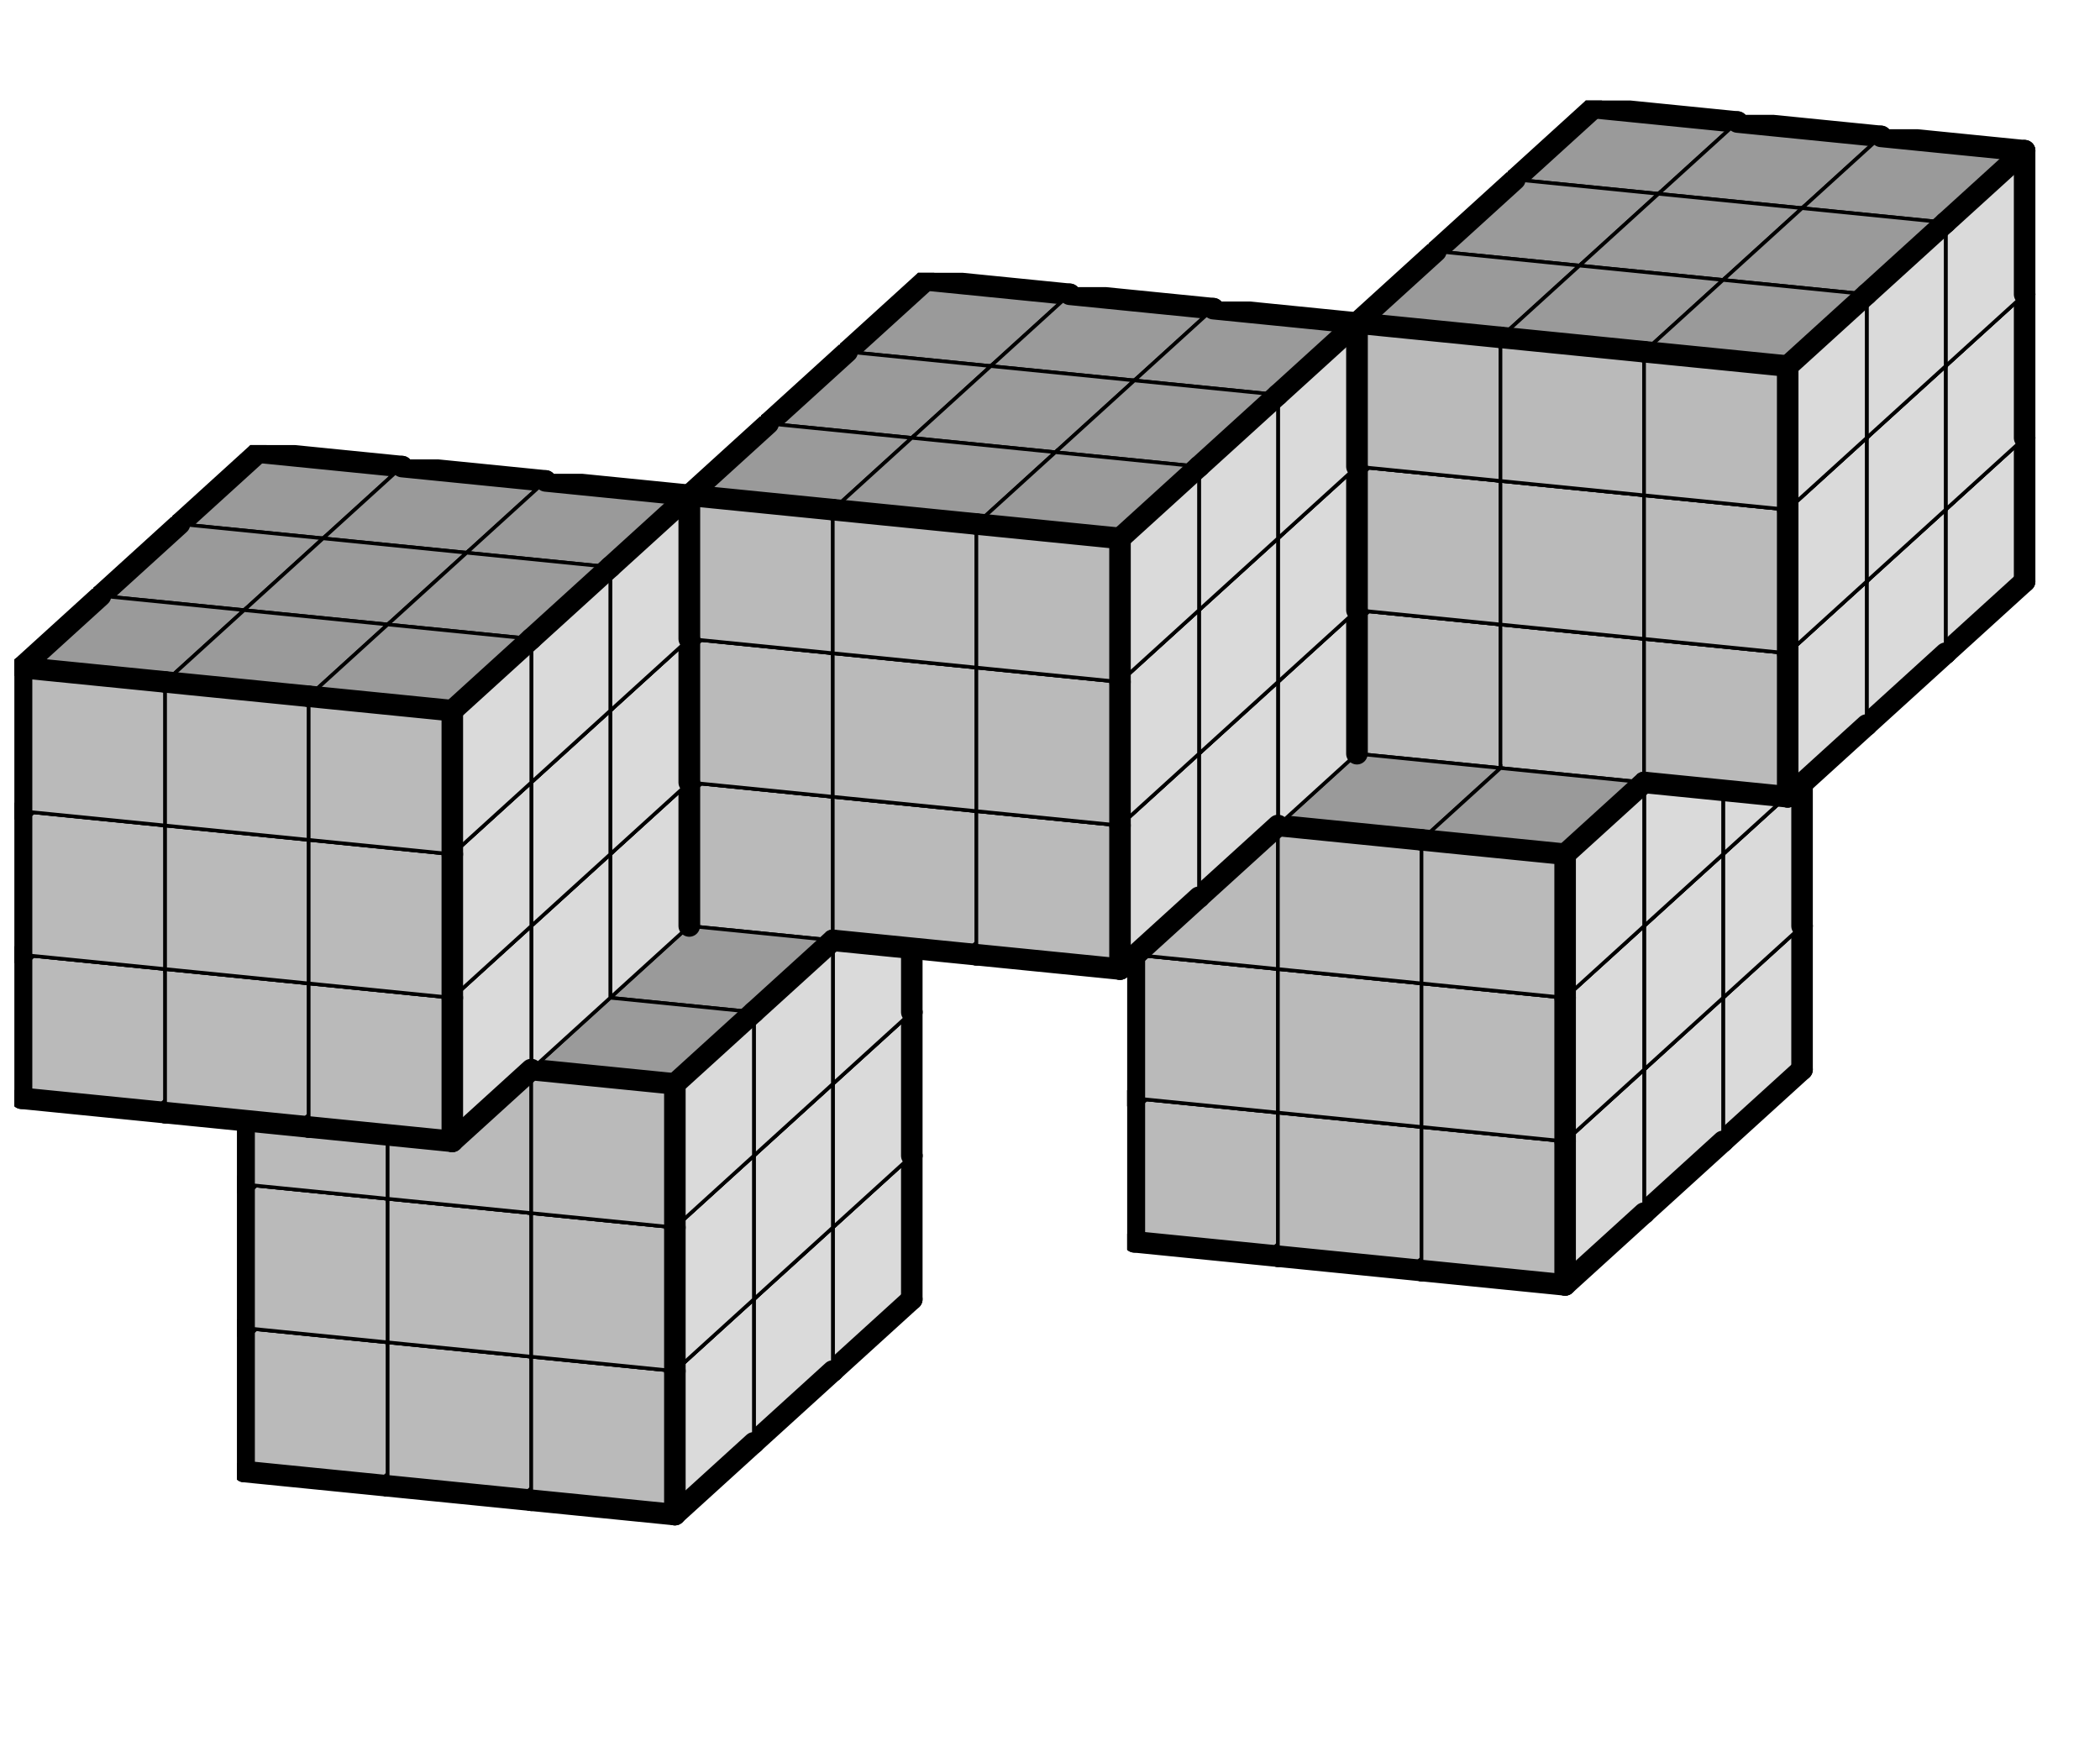 <svg version="1.1"
 xmlns="http://www.w3.org/2000/svg"
 xmlns:xlink="http://www.w3.org/1999/xlink" 
 width="117px" height="97px"
>

<!-- args used: -string 9 6 9 -1 -1 -1 -1 -1 -1 -1 -1 -1 -1 -1 -1 -1 -1 -1 -1 -1 -1 -1 -1 -1 -1 -1 -1 -1 -1 -1 -1 -1 -1 -1 -1 -1 0 0 0 -1 -1 -1 -1 -1 -1 0 0 0 -1 -1 -1 -1 -1 -1 0 0 0 -1 -1 -1 -1 -1 0 0 0 -1 -1 -1 -1 -1 -1 0 0 0 -1 -1 -1 -1 -1 -1 0 0 0 -1 -1 -1 -1 -1 -1 -1 0 0 0 -1 -1 -1 -1 -1 -1 0 0 0 -1 -1 -1 -1 -1 -1 0 0 0 -1 -1 -1 -1 -1 0 0 0 -1 -1 -1 -1 -1 -1 0 0 0 -1 -1 -1 -1 -1 -1 0 0 0 -1 -1 -1 -1 -1 -1 -1 0 0 0 -1 -1 -1 -1 -1 -1 0 0 0 -1 -1 -1 -1 -1 -1 0 0 0 -1 -1 -1 -1 -1 0 0 0 -1 -1 -1 -1 -1 -1 0 0 0 -1 -1 -1 -1 -1 -1 0 0 0 -1 -1 -1 -1 0 0 0 -1 -1 -1 -1 -1 -1 0 0 0 -1 -1 -1 -1 -1 -1 0 0 0 -1 -1 -1 -1 -1 -1 -1 -1 -1 -1 -1 -1 -1 -1 -1 -1 -1 -1 -1 -1 -1 -1 -1 -1 -1 -1 -1 -1 -1 -1 -1 -1 -1 0 0 0 -1 -1 -1 -1 -1 -1 0 0 0 -1 -1 -1 -1 -1 -1 0 0 0 -1 -1 -1 -1 0 0 0 -1 -1 -1 -1 -1 -1 0 0 0 -1 -1 -1 -1 -1 -1 0 0 0 -1 -1 -1 -1 -1 -1 -1 -1 0 0 0 -1 -1 -1 -1 -1 -1 0 0 0 -1 -1 -1 -1 -1 -1 0 0 0 -1 -1 -1 -1 0 0 0 -1 -1 -1 -1 -1 -1 0 0 0 -1 -1 -1 -1 -1 -1 0 0 0 -1 -1 -1 -1 -1 0 0 0 -1 -1 -1 -1 -1 -1 0 0 0 -1 -1 -1 -1 -1 -1 0 0 0 -1 -1 -1 -1 -1 -1 -1 0 0 0 -1 -1 -1 -1 -1 -1 0 0 0 -1 -1 -1 -1 -1 -1 0 0 0 -1 -1 -1 -1 -1 0 0 0 -1 -1 -1 -1 -1 -1 0 0 0 -1 -1 -1 -1 -1 -1 0 0 0 -1 -1 -1 -1 -1 -1 -1 -1 -1 -1 -1 -1 -1 -1 -1 -1 -1 -1 -1 -1 -1 -1 -1 -1 -1 -1 -1 -1 -1 -1 -1 -1 -1 0 0 0 -1 -1 -1 -1 -1 -1 0 0 0 -1 -1 -1 -1 -1 -1 0 0 0 -1 -1 -1 -1 -1 -1 -gray -scale 0.4  -->
<!--

Box for not set puzzle

-->
<symbol id="7dcd60d7-be8c-4960-bda1-9f132ec44f2bbox_-2">
<path d="M21 13 L32 3 L32 23 L21 33 Z" stroke="gray" stroke-width=".5"  fill-opacity="0" />
<path d="M21 13 L1 11 L1 31 L21 33 Z" stroke="gray" stroke-width=".5"  fill-opacity="0" />
<path d="M21 13 L1 11 L12 1 L32 3 Z" stroke="gray" stroke-width=".5"  fill-opacity="0" />
</symbol>
<!--

thicker border lines for Box

-->
<symbol id="7dcd60d7-be8c-4960-bda1-9f132ec44f2bline_1">	<line x1="21" y1="13" x2="32" y2="3" style="stroke-linecap:round;stroke:black;stroke-width:3" />	</symbol>
<symbol id="7dcd60d7-be8c-4960-bda1-9f132ec44f2bline_2">	<line x1="32" y1="3" x2="32" y2="23" style="stroke-linecap:round;stroke:black;stroke-width:3" />	</symbol>
<symbol id="7dcd60d7-be8c-4960-bda1-9f132ec44f2bline_3">	<line x1="32" y1="23" x2="21" y2="33" style="stroke-linecap:round;stroke:black;stroke-width:3" />	</symbol>
<symbol id="7dcd60d7-be8c-4960-bda1-9f132ec44f2bline_4">	<line x1="21" y1="33" x2="21" y2="13" style="stroke-linecap:round;stroke:black;stroke-width:3" />	</symbol>
<symbol id="7dcd60d7-be8c-4960-bda1-9f132ec44f2bline_5">	<line x1="21" y1="13" x2="1" y2="11" style="stroke-linecap:round;stroke:black;stroke-width:3" />	</symbol>
<symbol id="7dcd60d7-be8c-4960-bda1-9f132ec44f2bline_6">	<line x1="1" y1="11" x2="1" y2="31" style="stroke-linecap:round;stroke:black;stroke-width:3" />	</symbol>
<symbol id="7dcd60d7-be8c-4960-bda1-9f132ec44f2bline_7">	<line x1="1" y1="31" x2="21" y2="33" style="stroke-linecap:round;stroke:black;stroke-width:3" />	</symbol>
<symbol id="7dcd60d7-be8c-4960-bda1-9f132ec44f2bline_8">	<line x1="1" y1="11" x2="12" y2="1" style="stroke-linecap:round;stroke:black;stroke-width:3" />	</symbol>
<symbol id="7dcd60d7-be8c-4960-bda1-9f132ec44f2bline_9">	<line x1="12" y1="1" x2="32" y2="3" style="stroke-linecap:round;stroke:black;stroke-width:3" />	</symbol>
<!--

Box_1 definition

-->
<symbol id="7dcd60d7-be8c-4960-bda1-9f132ec44f2bbox_0">
<path d="M21 13 L32 3 L32 23 L21 33 Z" style="fill:#DADADA;stroke-width:.5;stroke:black" />
<path d="M21 13 L1 11 L1 31 L21 33 Z" style="fill:#BABABA;stroke-width:.5;stroke:black" />
<path d="M21 13 L1 11 L12 1 L32 3 Z" style="fill:#9A9A9A;stroke-width:.5;stroke:black" />
</symbol>


<g transform="scale(0.4) translate(2,2) " >

<use x="88" y="100" xlink:href="#origin" />
<!--

now we use the box and set it to xy position
we start to paint with boxes with y==0 first!
we define animation for a puzzle, based on puzzleNbr!

-->
<use x="208" y="52" xlink:href="#7dcd60d7-be8c-4960-bda1-9f132ec44f2bbox_0" />
<use x="208" y="52" xlink:href="#7dcd60d7-be8c-4960-bda1-9f132ec44f2bline_2" />
<use x="208" y="52" xlink:href="#7dcd60d7-be8c-4960-bda1-9f132ec44f2bline_3" />
<use x="208" y="52" xlink:href="#7dcd60d7-be8c-4960-bda1-9f132ec44f2bline_6" />
<use x="208" y="52" xlink:href="#7dcd60d7-be8c-4960-bda1-9f132ec44f2bline_7" />
<use x="208" y="52" xlink:href="#7dcd60d7-be8c-4960-bda1-9f132ec44f2bline_8" />
<use x="208" y="52" xlink:href="#7dcd60d7-be8c-4960-bda1-9f132ec44f2bline_9" />
<use x="228" y="54" xlink:href="#7dcd60d7-be8c-4960-bda1-9f132ec44f2bbox_0" />
<use x="228" y="54" xlink:href="#7dcd60d7-be8c-4960-bda1-9f132ec44f2bline_2" />
<use x="228" y="54" xlink:href="#7dcd60d7-be8c-4960-bda1-9f132ec44f2bline_3" />
<use x="228" y="54" xlink:href="#7dcd60d7-be8c-4960-bda1-9f132ec44f2bline_7" />
<use x="228" y="54" xlink:href="#7dcd60d7-be8c-4960-bda1-9f132ec44f2bline_9" />
<use x="248" y="56" xlink:href="#7dcd60d7-be8c-4960-bda1-9f132ec44f2bbox_0" />
<use x="248" y="56" xlink:href="#7dcd60d7-be8c-4960-bda1-9f132ec44f2bline_2" />
<use x="248" y="56" xlink:href="#7dcd60d7-be8c-4960-bda1-9f132ec44f2bline_3" />
<use x="248" y="56" xlink:href="#7dcd60d7-be8c-4960-bda1-9f132ec44f2bline_7" />
<use x="248" y="56" xlink:href="#7dcd60d7-be8c-4960-bda1-9f132ec44f2bline_9" />
<use x="208" y="32" xlink:href="#7dcd60d7-be8c-4960-bda1-9f132ec44f2bbox_0" />
<use x="208" y="32" xlink:href="#7dcd60d7-be8c-4960-bda1-9f132ec44f2bline_2" />
<use x="208" y="32" xlink:href="#7dcd60d7-be8c-4960-bda1-9f132ec44f2bline_6" />
<use x="208" y="32" xlink:href="#7dcd60d7-be8c-4960-bda1-9f132ec44f2bline_8" />
<use x="208" y="32" xlink:href="#7dcd60d7-be8c-4960-bda1-9f132ec44f2bline_9" />
<use x="228" y="34" xlink:href="#7dcd60d7-be8c-4960-bda1-9f132ec44f2bbox_0" />
<use x="228" y="34" xlink:href="#7dcd60d7-be8c-4960-bda1-9f132ec44f2bline_2" />
<use x="228" y="34" xlink:href="#7dcd60d7-be8c-4960-bda1-9f132ec44f2bline_9" />
<use x="248" y="36" xlink:href="#7dcd60d7-be8c-4960-bda1-9f132ec44f2bbox_0" />
<use x="248" y="36" xlink:href="#7dcd60d7-be8c-4960-bda1-9f132ec44f2bline_2" />
<use x="248" y="36" xlink:href="#7dcd60d7-be8c-4960-bda1-9f132ec44f2bline_9" />
<use x="208" y="12" xlink:href="#7dcd60d7-be8c-4960-bda1-9f132ec44f2bbox_0" />
<use x="208" y="12" xlink:href="#7dcd60d7-be8c-4960-bda1-9f132ec44f2bline_2" />
<use x="208" y="12" xlink:href="#7dcd60d7-be8c-4960-bda1-9f132ec44f2bline_6" />
<use x="208" y="12" xlink:href="#7dcd60d7-be8c-4960-bda1-9f132ec44f2bline_8" />
<use x="208" y="12" xlink:href="#7dcd60d7-be8c-4960-bda1-9f132ec44f2bline_9" />
<use x="228" y="14" xlink:href="#7dcd60d7-be8c-4960-bda1-9f132ec44f2bbox_0" />
<use x="228" y="14" xlink:href="#7dcd60d7-be8c-4960-bda1-9f132ec44f2bline_2" />
<use x="228" y="14" xlink:href="#7dcd60d7-be8c-4960-bda1-9f132ec44f2bline_9" />
<use x="248" y="16" xlink:href="#7dcd60d7-be8c-4960-bda1-9f132ec44f2bbox_0" />
<use x="248" y="16" xlink:href="#7dcd60d7-be8c-4960-bda1-9f132ec44f2bline_1" />
<use x="248" y="16" xlink:href="#7dcd60d7-be8c-4960-bda1-9f132ec44f2bline_2" />
<use x="248" y="16" xlink:href="#7dcd60d7-be8c-4960-bda1-9f132ec44f2bline_9" />
<use x="177" y="120" xlink:href="#7dcd60d7-be8c-4960-bda1-9f132ec44f2bbox_0" />
<use x="177" y="120" xlink:href="#7dcd60d7-be8c-4960-bda1-9f132ec44f2bline_2" />
<use x="177" y="120" xlink:href="#7dcd60d7-be8c-4960-bda1-9f132ec44f2bline_3" />
<use x="177" y="120" xlink:href="#7dcd60d7-be8c-4960-bda1-9f132ec44f2bline_6" />
<use x="177" y="120" xlink:href="#7dcd60d7-be8c-4960-bda1-9f132ec44f2bline_7" />
<use x="177" y="120" xlink:href="#7dcd60d7-be8c-4960-bda1-9f132ec44f2bline_8" />
<use x="177" y="120" xlink:href="#7dcd60d7-be8c-4960-bda1-9f132ec44f2bline_9" />
<use x="197" y="122" xlink:href="#7dcd60d7-be8c-4960-bda1-9f132ec44f2bbox_0" />
<use x="197" y="122" xlink:href="#7dcd60d7-be8c-4960-bda1-9f132ec44f2bline_2" />
<use x="197" y="122" xlink:href="#7dcd60d7-be8c-4960-bda1-9f132ec44f2bline_3" />
<use x="197" y="122" xlink:href="#7dcd60d7-be8c-4960-bda1-9f132ec44f2bline_7" />
<use x="197" y="122" xlink:href="#7dcd60d7-be8c-4960-bda1-9f132ec44f2bline_9" />
<use x="217" y="124" xlink:href="#7dcd60d7-be8c-4960-bda1-9f132ec44f2bbox_0" />
<use x="217" y="124" xlink:href="#7dcd60d7-be8c-4960-bda1-9f132ec44f2bline_2" />
<use x="217" y="124" xlink:href="#7dcd60d7-be8c-4960-bda1-9f132ec44f2bline_3" />
<use x="217" y="124" xlink:href="#7dcd60d7-be8c-4960-bda1-9f132ec44f2bline_7" />
<use x="217" y="124" xlink:href="#7dcd60d7-be8c-4960-bda1-9f132ec44f2bline_9" />
<use x="177" y="100" xlink:href="#7dcd60d7-be8c-4960-bda1-9f132ec44f2bbox_0" />
<use x="177" y="100" xlink:href="#7dcd60d7-be8c-4960-bda1-9f132ec44f2bline_2" />
<use x="177" y="100" xlink:href="#7dcd60d7-be8c-4960-bda1-9f132ec44f2bline_6" />
<use x="177" y="100" xlink:href="#7dcd60d7-be8c-4960-bda1-9f132ec44f2bline_8" />
<use x="177" y="100" xlink:href="#7dcd60d7-be8c-4960-bda1-9f132ec44f2bline_9" />
<use x="197" y="102" xlink:href="#7dcd60d7-be8c-4960-bda1-9f132ec44f2bbox_0" />
<use x="197" y="102" xlink:href="#7dcd60d7-be8c-4960-bda1-9f132ec44f2bline_2" />
<use x="197" y="102" xlink:href="#7dcd60d7-be8c-4960-bda1-9f132ec44f2bline_9" />
<use x="217" y="104" xlink:href="#7dcd60d7-be8c-4960-bda1-9f132ec44f2bbox_0" />
<use x="217" y="104" xlink:href="#7dcd60d7-be8c-4960-bda1-9f132ec44f2bline_2" />
<use x="217" y="104" xlink:href="#7dcd60d7-be8c-4960-bda1-9f132ec44f2bline_9" />
<use x="177" y="80" xlink:href="#7dcd60d7-be8c-4960-bda1-9f132ec44f2bbox_0" />
<use x="177" y="80" xlink:href="#7dcd60d7-be8c-4960-bda1-9f132ec44f2bline_2" />
<use x="177" y="80" xlink:href="#7dcd60d7-be8c-4960-bda1-9f132ec44f2bline_6" />
<use x="177" y="80" xlink:href="#7dcd60d7-be8c-4960-bda1-9f132ec44f2bline_8" />
<use x="177" y="80" xlink:href="#7dcd60d7-be8c-4960-bda1-9f132ec44f2bline_9" />
<use x="197" y="82" xlink:href="#7dcd60d7-be8c-4960-bda1-9f132ec44f2bbox_0" />
<use x="197" y="82" xlink:href="#7dcd60d7-be8c-4960-bda1-9f132ec44f2bline_2" />
<use x="197" y="82" xlink:href="#7dcd60d7-be8c-4960-bda1-9f132ec44f2bline_9" />
<use x="217" y="84" xlink:href="#7dcd60d7-be8c-4960-bda1-9f132ec44f2bbox_0" />
<use x="217" y="84" xlink:href="#7dcd60d7-be8c-4960-bda1-9f132ec44f2bline_2" />
<use x="217" y="84" xlink:href="#7dcd60d7-be8c-4960-bda1-9f132ec44f2bline_9" />
<use x="197" y="62" xlink:href="#7dcd60d7-be8c-4960-bda1-9f132ec44f2bbox_0" />
<use x="197" y="62" xlink:href="#7dcd60d7-be8c-4960-bda1-9f132ec44f2bline_6" />
<use x="197" y="62" xlink:href="#7dcd60d7-be8c-4960-bda1-9f132ec44f2bline_8" />
<use x="217" y="64" xlink:href="#7dcd60d7-be8c-4960-bda1-9f132ec44f2bbox_0" />
<use x="237" y="66" xlink:href="#7dcd60d7-be8c-4960-bda1-9f132ec44f2bbox_0" />
<use x="237" y="66" xlink:href="#7dcd60d7-be8c-4960-bda1-9f132ec44f2bline_3" />
<use x="237" y="66" xlink:href="#7dcd60d7-be8c-4960-bda1-9f132ec44f2bline_7" />
<use x="197" y="42" xlink:href="#7dcd60d7-be8c-4960-bda1-9f132ec44f2bbox_0" />
<use x="197" y="42" xlink:href="#7dcd60d7-be8c-4960-bda1-9f132ec44f2bline_6" />
<use x="197" y="42" xlink:href="#7dcd60d7-be8c-4960-bda1-9f132ec44f2bline_8" />
<use x="217" y="44" xlink:href="#7dcd60d7-be8c-4960-bda1-9f132ec44f2bbox_0" />
<use x="237" y="46" xlink:href="#7dcd60d7-be8c-4960-bda1-9f132ec44f2bbox_0" />
<use x="197" y="22" xlink:href="#7dcd60d7-be8c-4960-bda1-9f132ec44f2bbox_0" />
<use x="197" y="22" xlink:href="#7dcd60d7-be8c-4960-bda1-9f132ec44f2bline_6" />
<use x="197" y="22" xlink:href="#7dcd60d7-be8c-4960-bda1-9f132ec44f2bline_8" />
<use x="217" y="24" xlink:href="#7dcd60d7-be8c-4960-bda1-9f132ec44f2bbox_0" />
<use x="237" y="26" xlink:href="#7dcd60d7-be8c-4960-bda1-9f132ec44f2bbox_0" />
<use x="237" y="26" xlink:href="#7dcd60d7-be8c-4960-bda1-9f132ec44f2bline_1" />
<use x="166" y="130" xlink:href="#7dcd60d7-be8c-4960-bda1-9f132ec44f2bbox_0" />
<use x="166" y="130" xlink:href="#7dcd60d7-be8c-4960-bda1-9f132ec44f2bline_3" />
<use x="166" y="130" xlink:href="#7dcd60d7-be8c-4960-bda1-9f132ec44f2bline_6" />
<use x="166" y="130" xlink:href="#7dcd60d7-be8c-4960-bda1-9f132ec44f2bline_7" />
<use x="166" y="130" xlink:href="#7dcd60d7-be8c-4960-bda1-9f132ec44f2bline_8" />
<use x="186" y="132" xlink:href="#7dcd60d7-be8c-4960-bda1-9f132ec44f2bbox_0" />
<use x="186" y="132" xlink:href="#7dcd60d7-be8c-4960-bda1-9f132ec44f2bline_3" />
<use x="186" y="132" xlink:href="#7dcd60d7-be8c-4960-bda1-9f132ec44f2bline_7" />
<use x="206" y="134" xlink:href="#7dcd60d7-be8c-4960-bda1-9f132ec44f2bbox_0" />
<use x="206" y="134" xlink:href="#7dcd60d7-be8c-4960-bda1-9f132ec44f2bline_3" />
<use x="206" y="134" xlink:href="#7dcd60d7-be8c-4960-bda1-9f132ec44f2bline_7" />
<use x="166" y="110" xlink:href="#7dcd60d7-be8c-4960-bda1-9f132ec44f2bbox_0" />
<use x="166" y="110" xlink:href="#7dcd60d7-be8c-4960-bda1-9f132ec44f2bline_6" />
<use x="166" y="110" xlink:href="#7dcd60d7-be8c-4960-bda1-9f132ec44f2bline_8" />
<use x="186" y="112" xlink:href="#7dcd60d7-be8c-4960-bda1-9f132ec44f2bbox_0" />
<use x="206" y="114" xlink:href="#7dcd60d7-be8c-4960-bda1-9f132ec44f2bbox_0" />
<use x="166" y="90" xlink:href="#7dcd60d7-be8c-4960-bda1-9f132ec44f2bbox_0" />
<use x="166" y="90" xlink:href="#7dcd60d7-be8c-4960-bda1-9f132ec44f2bline_6" />
<use x="166" y="90" xlink:href="#7dcd60d7-be8c-4960-bda1-9f132ec44f2bline_8" />
<use x="186" y="92" xlink:href="#7dcd60d7-be8c-4960-bda1-9f132ec44f2bbox_0" />
<use x="206" y="94" xlink:href="#7dcd60d7-be8c-4960-bda1-9f132ec44f2bbox_0" />
<use x="186" y="72" xlink:href="#7dcd60d7-be8c-4960-bda1-9f132ec44f2bbox_0" />
<use x="186" y="72" xlink:href="#7dcd60d7-be8c-4960-bda1-9f132ec44f2bline_6" />
<use x="186" y="72" xlink:href="#7dcd60d7-be8c-4960-bda1-9f132ec44f2bline_8" />
<use x="206" y="74" xlink:href="#7dcd60d7-be8c-4960-bda1-9f132ec44f2bbox_0" />
<use x="226" y="76" xlink:href="#7dcd60d7-be8c-4960-bda1-9f132ec44f2bbox_0" />
<use x="226" y="76" xlink:href="#7dcd60d7-be8c-4960-bda1-9f132ec44f2bline_3" />
<use x="226" y="76" xlink:href="#7dcd60d7-be8c-4960-bda1-9f132ec44f2bline_4" />
<use x="226" y="76" xlink:href="#7dcd60d7-be8c-4960-bda1-9f132ec44f2bline_7" />
<use x="186" y="52" xlink:href="#7dcd60d7-be8c-4960-bda1-9f132ec44f2bbox_0" />
<use x="186" y="52" xlink:href="#7dcd60d7-be8c-4960-bda1-9f132ec44f2bline_6" />
<use x="186" y="52" xlink:href="#7dcd60d7-be8c-4960-bda1-9f132ec44f2bline_8" />
<use x="206" y="54" xlink:href="#7dcd60d7-be8c-4960-bda1-9f132ec44f2bbox_0" />
<use x="226" y="56" xlink:href="#7dcd60d7-be8c-4960-bda1-9f132ec44f2bbox_0" />
<use x="226" y="56" xlink:href="#7dcd60d7-be8c-4960-bda1-9f132ec44f2bline_4" />
<use x="186" y="32" xlink:href="#7dcd60d7-be8c-4960-bda1-9f132ec44f2bbox_0" />
<use x="186" y="32" xlink:href="#7dcd60d7-be8c-4960-bda1-9f132ec44f2bline_5" />
<use x="186" y="32" xlink:href="#7dcd60d7-be8c-4960-bda1-9f132ec44f2bline_6" />
<use x="186" y="32" xlink:href="#7dcd60d7-be8c-4960-bda1-9f132ec44f2bline_8" />
<use x="206" y="34" xlink:href="#7dcd60d7-be8c-4960-bda1-9f132ec44f2bbox_0" />
<use x="206" y="34" xlink:href="#7dcd60d7-be8c-4960-bda1-9f132ec44f2bline_5" />
<use x="226" y="36" xlink:href="#7dcd60d7-be8c-4960-bda1-9f132ec44f2bbox_0" />
<use x="226" y="36" xlink:href="#7dcd60d7-be8c-4960-bda1-9f132ec44f2bline_1" />
<use x="226" y="36" xlink:href="#7dcd60d7-be8c-4960-bda1-9f132ec44f2bline_4" />
<use x="226" y="36" xlink:href="#7dcd60d7-be8c-4960-bda1-9f132ec44f2bline_5" />
<use x="155" y="140" xlink:href="#7dcd60d7-be8c-4960-bda1-9f132ec44f2bbox_0" />
<use x="155" y="140" xlink:href="#7dcd60d7-be8c-4960-bda1-9f132ec44f2bline_3" />
<use x="155" y="140" xlink:href="#7dcd60d7-be8c-4960-bda1-9f132ec44f2bline_6" />
<use x="155" y="140" xlink:href="#7dcd60d7-be8c-4960-bda1-9f132ec44f2bline_7" />
<use x="155" y="140" xlink:href="#7dcd60d7-be8c-4960-bda1-9f132ec44f2bline_8" />
<use x="175" y="142" xlink:href="#7dcd60d7-be8c-4960-bda1-9f132ec44f2bbox_0" />
<use x="175" y="142" xlink:href="#7dcd60d7-be8c-4960-bda1-9f132ec44f2bline_3" />
<use x="175" y="142" xlink:href="#7dcd60d7-be8c-4960-bda1-9f132ec44f2bline_7" />
<use x="195" y="144" xlink:href="#7dcd60d7-be8c-4960-bda1-9f132ec44f2bbox_0" />
<use x="195" y="144" xlink:href="#7dcd60d7-be8c-4960-bda1-9f132ec44f2bline_3" />
<use x="195" y="144" xlink:href="#7dcd60d7-be8c-4960-bda1-9f132ec44f2bline_4" />
<use x="195" y="144" xlink:href="#7dcd60d7-be8c-4960-bda1-9f132ec44f2bline_7" />
<use x="155" y="120" xlink:href="#7dcd60d7-be8c-4960-bda1-9f132ec44f2bbox_0" />
<use x="155" y="120" xlink:href="#7dcd60d7-be8c-4960-bda1-9f132ec44f2bline_6" />
<use x="155" y="120" xlink:href="#7dcd60d7-be8c-4960-bda1-9f132ec44f2bline_8" />
<use x="175" y="122" xlink:href="#7dcd60d7-be8c-4960-bda1-9f132ec44f2bbox_0" />
<use x="195" y="124" xlink:href="#7dcd60d7-be8c-4960-bda1-9f132ec44f2bbox_0" />
<use x="195" y="124" xlink:href="#7dcd60d7-be8c-4960-bda1-9f132ec44f2bline_4" />
<use x="155" y="100" xlink:href="#7dcd60d7-be8c-4960-bda1-9f132ec44f2bbox_0" />
<use x="155" y="100" xlink:href="#7dcd60d7-be8c-4960-bda1-9f132ec44f2bline_6" />
<use x="155" y="100" xlink:href="#7dcd60d7-be8c-4960-bda1-9f132ec44f2bline_8" />
<use x="175" y="102" xlink:href="#7dcd60d7-be8c-4960-bda1-9f132ec44f2bbox_0" />
<use x="175" y="102" xlink:href="#7dcd60d7-be8c-4960-bda1-9f132ec44f2bline_5" />
<use x="195" y="104" xlink:href="#7dcd60d7-be8c-4960-bda1-9f132ec44f2bbox_0" />
<use x="195" y="104" xlink:href="#7dcd60d7-be8c-4960-bda1-9f132ec44f2bline_1" />
<use x="195" y="104" xlink:href="#7dcd60d7-be8c-4960-bda1-9f132ec44f2bline_4" />
<use x="195" y="104" xlink:href="#7dcd60d7-be8c-4960-bda1-9f132ec44f2bline_5" />
<use x="115" y="76" xlink:href="#7dcd60d7-be8c-4960-bda1-9f132ec44f2bbox_0" />
<use x="115" y="76" xlink:href="#7dcd60d7-be8c-4960-bda1-9f132ec44f2bline_2" />
<use x="115" y="76" xlink:href="#7dcd60d7-be8c-4960-bda1-9f132ec44f2bline_3" />
<use x="115" y="76" xlink:href="#7dcd60d7-be8c-4960-bda1-9f132ec44f2bline_6" />
<use x="115" y="76" xlink:href="#7dcd60d7-be8c-4960-bda1-9f132ec44f2bline_7" />
<use x="115" y="76" xlink:href="#7dcd60d7-be8c-4960-bda1-9f132ec44f2bline_8" />
<use x="115" y="76" xlink:href="#7dcd60d7-be8c-4960-bda1-9f132ec44f2bline_9" />
<use x="135" y="78" xlink:href="#7dcd60d7-be8c-4960-bda1-9f132ec44f2bbox_0" />
<use x="135" y="78" xlink:href="#7dcd60d7-be8c-4960-bda1-9f132ec44f2bline_2" />
<use x="135" y="78" xlink:href="#7dcd60d7-be8c-4960-bda1-9f132ec44f2bline_3" />
<use x="135" y="78" xlink:href="#7dcd60d7-be8c-4960-bda1-9f132ec44f2bline_7" />
<use x="135" y="78" xlink:href="#7dcd60d7-be8c-4960-bda1-9f132ec44f2bline_9" />
<use x="155" y="80" xlink:href="#7dcd60d7-be8c-4960-bda1-9f132ec44f2bbox_0" />
<use x="155" y="80" xlink:href="#7dcd60d7-be8c-4960-bda1-9f132ec44f2bline_2" />
<use x="155" y="80" xlink:href="#7dcd60d7-be8c-4960-bda1-9f132ec44f2bline_9" />
<use x="115" y="56" xlink:href="#7dcd60d7-be8c-4960-bda1-9f132ec44f2bbox_0" />
<use x="115" y="56" xlink:href="#7dcd60d7-be8c-4960-bda1-9f132ec44f2bline_2" />
<use x="115" y="56" xlink:href="#7dcd60d7-be8c-4960-bda1-9f132ec44f2bline_6" />
<use x="115" y="56" xlink:href="#7dcd60d7-be8c-4960-bda1-9f132ec44f2bline_8" />
<use x="115" y="56" xlink:href="#7dcd60d7-be8c-4960-bda1-9f132ec44f2bline_9" />
<use x="135" y="58" xlink:href="#7dcd60d7-be8c-4960-bda1-9f132ec44f2bbox_0" />
<use x="135" y="58" xlink:href="#7dcd60d7-be8c-4960-bda1-9f132ec44f2bline_2" />
<use x="135" y="58" xlink:href="#7dcd60d7-be8c-4960-bda1-9f132ec44f2bline_9" />
<use x="155" y="60" xlink:href="#7dcd60d7-be8c-4960-bda1-9f132ec44f2bbox_0" />
<use x="155" y="60" xlink:href="#7dcd60d7-be8c-4960-bda1-9f132ec44f2bline_2" />
<use x="155" y="60" xlink:href="#7dcd60d7-be8c-4960-bda1-9f132ec44f2bline_9" />
<use x="115" y="36" xlink:href="#7dcd60d7-be8c-4960-bda1-9f132ec44f2bbox_0" />
<use x="115" y="36" xlink:href="#7dcd60d7-be8c-4960-bda1-9f132ec44f2bline_2" />
<use x="115" y="36" xlink:href="#7dcd60d7-be8c-4960-bda1-9f132ec44f2bline_6" />
<use x="115" y="36" xlink:href="#7dcd60d7-be8c-4960-bda1-9f132ec44f2bline_8" />
<use x="115" y="36" xlink:href="#7dcd60d7-be8c-4960-bda1-9f132ec44f2bline_9" />
<use x="135" y="38" xlink:href="#7dcd60d7-be8c-4960-bda1-9f132ec44f2bbox_0" />
<use x="135" y="38" xlink:href="#7dcd60d7-be8c-4960-bda1-9f132ec44f2bline_2" />
<use x="135" y="38" xlink:href="#7dcd60d7-be8c-4960-bda1-9f132ec44f2bline_9" />
<use x="155" y="40" xlink:href="#7dcd60d7-be8c-4960-bda1-9f132ec44f2bbox_0" />
<use x="155" y="40" xlink:href="#7dcd60d7-be8c-4960-bda1-9f132ec44f2bline_1" />
<use x="155" y="40" xlink:href="#7dcd60d7-be8c-4960-bda1-9f132ec44f2bline_2" />
<use x="155" y="40" xlink:href="#7dcd60d7-be8c-4960-bda1-9f132ec44f2bline_9" />
<use x="104" y="86" xlink:href="#7dcd60d7-be8c-4960-bda1-9f132ec44f2bbox_0" />
<use x="104" y="86" xlink:href="#7dcd60d7-be8c-4960-bda1-9f132ec44f2bline_3" />
<use x="104" y="86" xlink:href="#7dcd60d7-be8c-4960-bda1-9f132ec44f2bline_6" />
<use x="104" y="86" xlink:href="#7dcd60d7-be8c-4960-bda1-9f132ec44f2bline_7" />
<use x="104" y="86" xlink:href="#7dcd60d7-be8c-4960-bda1-9f132ec44f2bline_8" />
<use x="124" y="88" xlink:href="#7dcd60d7-be8c-4960-bda1-9f132ec44f2bbox_0" />
<use x="124" y="88" xlink:href="#7dcd60d7-be8c-4960-bda1-9f132ec44f2bline_3" />
<use x="124" y="88" xlink:href="#7dcd60d7-be8c-4960-bda1-9f132ec44f2bline_7" />
<use x="144" y="90" xlink:href="#7dcd60d7-be8c-4960-bda1-9f132ec44f2bbox_0" />
<use x="144" y="90" xlink:href="#7dcd60d7-be8c-4960-bda1-9f132ec44f2bline_3" />
<use x="144" y="90" xlink:href="#7dcd60d7-be8c-4960-bda1-9f132ec44f2bline_7" />
<use x="104" y="66" xlink:href="#7dcd60d7-be8c-4960-bda1-9f132ec44f2bbox_0" />
<use x="104" y="66" xlink:href="#7dcd60d7-be8c-4960-bda1-9f132ec44f2bline_6" />
<use x="104" y="66" xlink:href="#7dcd60d7-be8c-4960-bda1-9f132ec44f2bline_8" />
<use x="124" y="68" xlink:href="#7dcd60d7-be8c-4960-bda1-9f132ec44f2bbox_0" />
<use x="144" y="70" xlink:href="#7dcd60d7-be8c-4960-bda1-9f132ec44f2bbox_0" />
<use x="104" y="46" xlink:href="#7dcd60d7-be8c-4960-bda1-9f132ec44f2bbox_0" />
<use x="104" y="46" xlink:href="#7dcd60d7-be8c-4960-bda1-9f132ec44f2bline_6" />
<use x="104" y="46" xlink:href="#7dcd60d7-be8c-4960-bda1-9f132ec44f2bline_8" />
<use x="124" y="48" xlink:href="#7dcd60d7-be8c-4960-bda1-9f132ec44f2bbox_0" />
<use x="144" y="50" xlink:href="#7dcd60d7-be8c-4960-bda1-9f132ec44f2bbox_0" />
<use x="144" y="50" xlink:href="#7dcd60d7-be8c-4960-bda1-9f132ec44f2bline_1" />
<use x="53" y="152" xlink:href="#7dcd60d7-be8c-4960-bda1-9f132ec44f2bbox_0" />
<use x="53" y="152" xlink:href="#7dcd60d7-be8c-4960-bda1-9f132ec44f2bline_2" />
<use x="53" y="152" xlink:href="#7dcd60d7-be8c-4960-bda1-9f132ec44f2bline_3" />
<use x="53" y="152" xlink:href="#7dcd60d7-be8c-4960-bda1-9f132ec44f2bline_6" />
<use x="53" y="152" xlink:href="#7dcd60d7-be8c-4960-bda1-9f132ec44f2bline_7" />
<use x="53" y="152" xlink:href="#7dcd60d7-be8c-4960-bda1-9f132ec44f2bline_8" />
<use x="53" y="152" xlink:href="#7dcd60d7-be8c-4960-bda1-9f132ec44f2bline_9" />
<use x="73" y="154" xlink:href="#7dcd60d7-be8c-4960-bda1-9f132ec44f2bbox_0" />
<use x="73" y="154" xlink:href="#7dcd60d7-be8c-4960-bda1-9f132ec44f2bline_2" />
<use x="73" y="154" xlink:href="#7dcd60d7-be8c-4960-bda1-9f132ec44f2bline_3" />
<use x="73" y="154" xlink:href="#7dcd60d7-be8c-4960-bda1-9f132ec44f2bline_7" />
<use x="73" y="154" xlink:href="#7dcd60d7-be8c-4960-bda1-9f132ec44f2bline_9" />
<use x="93" y="156" xlink:href="#7dcd60d7-be8c-4960-bda1-9f132ec44f2bbox_0" />
<use x="93" y="156" xlink:href="#7dcd60d7-be8c-4960-bda1-9f132ec44f2bline_2" />
<use x="93" y="156" xlink:href="#7dcd60d7-be8c-4960-bda1-9f132ec44f2bline_3" />
<use x="93" y="156" xlink:href="#7dcd60d7-be8c-4960-bda1-9f132ec44f2bline_7" />
<use x="93" y="156" xlink:href="#7dcd60d7-be8c-4960-bda1-9f132ec44f2bline_9" />
<use x="53" y="132" xlink:href="#7dcd60d7-be8c-4960-bda1-9f132ec44f2bbox_0" />
<use x="53" y="132" xlink:href="#7dcd60d7-be8c-4960-bda1-9f132ec44f2bline_2" />
<use x="53" y="132" xlink:href="#7dcd60d7-be8c-4960-bda1-9f132ec44f2bline_6" />
<use x="53" y="132" xlink:href="#7dcd60d7-be8c-4960-bda1-9f132ec44f2bline_8" />
<use x="53" y="132" xlink:href="#7dcd60d7-be8c-4960-bda1-9f132ec44f2bline_9" />
<use x="73" y="134" xlink:href="#7dcd60d7-be8c-4960-bda1-9f132ec44f2bbox_0" />
<use x="73" y="134" xlink:href="#7dcd60d7-be8c-4960-bda1-9f132ec44f2bline_2" />
<use x="73" y="134" xlink:href="#7dcd60d7-be8c-4960-bda1-9f132ec44f2bline_9" />
<use x="93" y="136" xlink:href="#7dcd60d7-be8c-4960-bda1-9f132ec44f2bbox_0" />
<use x="93" y="136" xlink:href="#7dcd60d7-be8c-4960-bda1-9f132ec44f2bline_2" />
<use x="93" y="136" xlink:href="#7dcd60d7-be8c-4960-bda1-9f132ec44f2bline_9" />
<use x="53" y="112" xlink:href="#7dcd60d7-be8c-4960-bda1-9f132ec44f2bbox_0" />
<use x="53" y="112" xlink:href="#7dcd60d7-be8c-4960-bda1-9f132ec44f2bline_2" />
<use x="53" y="112" xlink:href="#7dcd60d7-be8c-4960-bda1-9f132ec44f2bline_6" />
<use x="53" y="112" xlink:href="#7dcd60d7-be8c-4960-bda1-9f132ec44f2bline_8" />
<use x="53" y="112" xlink:href="#7dcd60d7-be8c-4960-bda1-9f132ec44f2bline_9" />
<use x="73" y="114" xlink:href="#7dcd60d7-be8c-4960-bda1-9f132ec44f2bbox_0" />
<use x="73" y="114" xlink:href="#7dcd60d7-be8c-4960-bda1-9f132ec44f2bline_2" />
<use x="73" y="114" xlink:href="#7dcd60d7-be8c-4960-bda1-9f132ec44f2bline_9" />
<use x="93" y="116" xlink:href="#7dcd60d7-be8c-4960-bda1-9f132ec44f2bbox_0" />
<use x="93" y="116" xlink:href="#7dcd60d7-be8c-4960-bda1-9f132ec44f2bline_2" />
<use x="93" y="116" xlink:href="#7dcd60d7-be8c-4960-bda1-9f132ec44f2bline_9" />
<use x="93" y="96" xlink:href="#7dcd60d7-be8c-4960-bda1-9f132ec44f2bbox_0" />
<use x="93" y="96" xlink:href="#7dcd60d7-be8c-4960-bda1-9f132ec44f2bline_6" />
<use x="93" y="96" xlink:href="#7dcd60d7-be8c-4960-bda1-9f132ec44f2bline_8" />
<use x="113" y="98" xlink:href="#7dcd60d7-be8c-4960-bda1-9f132ec44f2bbox_0" />
<use x="113" y="98" xlink:href="#7dcd60d7-be8c-4960-bda1-9f132ec44f2bline_3" />
<use x="113" y="98" xlink:href="#7dcd60d7-be8c-4960-bda1-9f132ec44f2bline_7" />
<use x="133" y="100" xlink:href="#7dcd60d7-be8c-4960-bda1-9f132ec44f2bbox_0" />
<use x="133" y="100" xlink:href="#7dcd60d7-be8c-4960-bda1-9f132ec44f2bline_3" />
<use x="133" y="100" xlink:href="#7dcd60d7-be8c-4960-bda1-9f132ec44f2bline_4" />
<use x="133" y="100" xlink:href="#7dcd60d7-be8c-4960-bda1-9f132ec44f2bline_7" />
<use x="93" y="76" xlink:href="#7dcd60d7-be8c-4960-bda1-9f132ec44f2bbox_0" />
<use x="93" y="76" xlink:href="#7dcd60d7-be8c-4960-bda1-9f132ec44f2bline_6" />
<use x="93" y="76" xlink:href="#7dcd60d7-be8c-4960-bda1-9f132ec44f2bline_8" />
<use x="113" y="78" xlink:href="#7dcd60d7-be8c-4960-bda1-9f132ec44f2bbox_0" />
<use x="133" y="80" xlink:href="#7dcd60d7-be8c-4960-bda1-9f132ec44f2bbox_0" />
<use x="133" y="80" xlink:href="#7dcd60d7-be8c-4960-bda1-9f132ec44f2bline_4" />
<use x="93" y="56" xlink:href="#7dcd60d7-be8c-4960-bda1-9f132ec44f2bbox_0" />
<use x="93" y="56" xlink:href="#7dcd60d7-be8c-4960-bda1-9f132ec44f2bline_5" />
<use x="93" y="56" xlink:href="#7dcd60d7-be8c-4960-bda1-9f132ec44f2bline_6" />
<use x="93" y="56" xlink:href="#7dcd60d7-be8c-4960-bda1-9f132ec44f2bline_8" />
<use x="113" y="58" xlink:href="#7dcd60d7-be8c-4960-bda1-9f132ec44f2bbox_0" />
<use x="113" y="58" xlink:href="#7dcd60d7-be8c-4960-bda1-9f132ec44f2bline_5" />
<use x="133" y="60" xlink:href="#7dcd60d7-be8c-4960-bda1-9f132ec44f2bbox_0" />
<use x="133" y="60" xlink:href="#7dcd60d7-be8c-4960-bda1-9f132ec44f2bline_1" />
<use x="133" y="60" xlink:href="#7dcd60d7-be8c-4960-bda1-9f132ec44f2bline_4" />
<use x="133" y="60" xlink:href="#7dcd60d7-be8c-4960-bda1-9f132ec44f2bline_5" />
<use x="42" y="162" xlink:href="#7dcd60d7-be8c-4960-bda1-9f132ec44f2bbox_0" />
<use x="42" y="162" xlink:href="#7dcd60d7-be8c-4960-bda1-9f132ec44f2bline_3" />
<use x="42" y="162" xlink:href="#7dcd60d7-be8c-4960-bda1-9f132ec44f2bline_6" />
<use x="42" y="162" xlink:href="#7dcd60d7-be8c-4960-bda1-9f132ec44f2bline_7" />
<use x="42" y="162" xlink:href="#7dcd60d7-be8c-4960-bda1-9f132ec44f2bline_8" />
<use x="62" y="164" xlink:href="#7dcd60d7-be8c-4960-bda1-9f132ec44f2bbox_0" />
<use x="62" y="164" xlink:href="#7dcd60d7-be8c-4960-bda1-9f132ec44f2bline_3" />
<use x="62" y="164" xlink:href="#7dcd60d7-be8c-4960-bda1-9f132ec44f2bline_7" />
<use x="82" y="166" xlink:href="#7dcd60d7-be8c-4960-bda1-9f132ec44f2bbox_0" />
<use x="82" y="166" xlink:href="#7dcd60d7-be8c-4960-bda1-9f132ec44f2bline_3" />
<use x="82" y="166" xlink:href="#7dcd60d7-be8c-4960-bda1-9f132ec44f2bline_7" />
<use x="42" y="142" xlink:href="#7dcd60d7-be8c-4960-bda1-9f132ec44f2bbox_0" />
<use x="42" y="142" xlink:href="#7dcd60d7-be8c-4960-bda1-9f132ec44f2bline_6" />
<use x="42" y="142" xlink:href="#7dcd60d7-be8c-4960-bda1-9f132ec44f2bline_8" />
<use x="62" y="144" xlink:href="#7dcd60d7-be8c-4960-bda1-9f132ec44f2bbox_0" />
<use x="82" y="146" xlink:href="#7dcd60d7-be8c-4960-bda1-9f132ec44f2bbox_0" />
<use x="42" y="122" xlink:href="#7dcd60d7-be8c-4960-bda1-9f132ec44f2bbox_0" />
<use x="42" y="122" xlink:href="#7dcd60d7-be8c-4960-bda1-9f132ec44f2bline_6" />
<use x="42" y="122" xlink:href="#7dcd60d7-be8c-4960-bda1-9f132ec44f2bline_8" />
<use x="62" y="124" xlink:href="#7dcd60d7-be8c-4960-bda1-9f132ec44f2bbox_0" />
<use x="82" y="126" xlink:href="#7dcd60d7-be8c-4960-bda1-9f132ec44f2bbox_0" />
<use x="82" y="126" xlink:href="#7dcd60d7-be8c-4960-bda1-9f132ec44f2bline_1" />
<use x="22" y="100" xlink:href="#7dcd60d7-be8c-4960-bda1-9f132ec44f2bbox_0" />
<use x="22" y="100" xlink:href="#7dcd60d7-be8c-4960-bda1-9f132ec44f2bline_2" />
<use x="22" y="100" xlink:href="#7dcd60d7-be8c-4960-bda1-9f132ec44f2bline_3" />
<use x="22" y="100" xlink:href="#7dcd60d7-be8c-4960-bda1-9f132ec44f2bline_6" />
<use x="22" y="100" xlink:href="#7dcd60d7-be8c-4960-bda1-9f132ec44f2bline_7" />
<use x="22" y="100" xlink:href="#7dcd60d7-be8c-4960-bda1-9f132ec44f2bline_8" />
<use x="22" y="100" xlink:href="#7dcd60d7-be8c-4960-bda1-9f132ec44f2bline_9" />
<use x="42" y="102" xlink:href="#7dcd60d7-be8c-4960-bda1-9f132ec44f2bbox_0" />
<use x="42" y="102" xlink:href="#7dcd60d7-be8c-4960-bda1-9f132ec44f2bline_2" />
<use x="42" y="102" xlink:href="#7dcd60d7-be8c-4960-bda1-9f132ec44f2bline_9" />
<use x="62" y="104" xlink:href="#7dcd60d7-be8c-4960-bda1-9f132ec44f2bbox_0" />
<use x="62" y="104" xlink:href="#7dcd60d7-be8c-4960-bda1-9f132ec44f2bline_2" />
<use x="62" y="104" xlink:href="#7dcd60d7-be8c-4960-bda1-9f132ec44f2bline_9" />
<use x="22" y="80" xlink:href="#7dcd60d7-be8c-4960-bda1-9f132ec44f2bbox_0" />
<use x="22" y="80" xlink:href="#7dcd60d7-be8c-4960-bda1-9f132ec44f2bline_2" />
<use x="22" y="80" xlink:href="#7dcd60d7-be8c-4960-bda1-9f132ec44f2bline_6" />
<use x="22" y="80" xlink:href="#7dcd60d7-be8c-4960-bda1-9f132ec44f2bline_8" />
<use x="22" y="80" xlink:href="#7dcd60d7-be8c-4960-bda1-9f132ec44f2bline_9" />
<use x="42" y="82" xlink:href="#7dcd60d7-be8c-4960-bda1-9f132ec44f2bbox_0" />
<use x="42" y="82" xlink:href="#7dcd60d7-be8c-4960-bda1-9f132ec44f2bline_2" />
<use x="42" y="82" xlink:href="#7dcd60d7-be8c-4960-bda1-9f132ec44f2bline_9" />
<use x="62" y="84" xlink:href="#7dcd60d7-be8c-4960-bda1-9f132ec44f2bbox_0" />
<use x="62" y="84" xlink:href="#7dcd60d7-be8c-4960-bda1-9f132ec44f2bline_2" />
<use x="62" y="84" xlink:href="#7dcd60d7-be8c-4960-bda1-9f132ec44f2bline_9" />
<use x="22" y="60" xlink:href="#7dcd60d7-be8c-4960-bda1-9f132ec44f2bbox_0" />
<use x="22" y="60" xlink:href="#7dcd60d7-be8c-4960-bda1-9f132ec44f2bline_2" />
<use x="22" y="60" xlink:href="#7dcd60d7-be8c-4960-bda1-9f132ec44f2bline_6" />
<use x="22" y="60" xlink:href="#7dcd60d7-be8c-4960-bda1-9f132ec44f2bline_8" />
<use x="22" y="60" xlink:href="#7dcd60d7-be8c-4960-bda1-9f132ec44f2bline_9" />
<use x="42" y="62" xlink:href="#7dcd60d7-be8c-4960-bda1-9f132ec44f2bbox_0" />
<use x="42" y="62" xlink:href="#7dcd60d7-be8c-4960-bda1-9f132ec44f2bline_2" />
<use x="42" y="62" xlink:href="#7dcd60d7-be8c-4960-bda1-9f132ec44f2bline_9" />
<use x="62" y="64" xlink:href="#7dcd60d7-be8c-4960-bda1-9f132ec44f2bbox_0" />
<use x="62" y="64" xlink:href="#7dcd60d7-be8c-4960-bda1-9f132ec44f2bline_1" />
<use x="62" y="64" xlink:href="#7dcd60d7-be8c-4960-bda1-9f132ec44f2bline_2" />
<use x="62" y="64" xlink:href="#7dcd60d7-be8c-4960-bda1-9f132ec44f2bline_9" />
<use x="31" y="172" xlink:href="#7dcd60d7-be8c-4960-bda1-9f132ec44f2bbox_0" />
<use x="31" y="172" xlink:href="#7dcd60d7-be8c-4960-bda1-9f132ec44f2bline_3" />
<use x="31" y="172" xlink:href="#7dcd60d7-be8c-4960-bda1-9f132ec44f2bline_6" />
<use x="31" y="172" xlink:href="#7dcd60d7-be8c-4960-bda1-9f132ec44f2bline_7" />
<use x="31" y="172" xlink:href="#7dcd60d7-be8c-4960-bda1-9f132ec44f2bline_8" />
<use x="51" y="174" xlink:href="#7dcd60d7-be8c-4960-bda1-9f132ec44f2bbox_0" />
<use x="51" y="174" xlink:href="#7dcd60d7-be8c-4960-bda1-9f132ec44f2bline_3" />
<use x="51" y="174" xlink:href="#7dcd60d7-be8c-4960-bda1-9f132ec44f2bline_7" />
<use x="71" y="176" xlink:href="#7dcd60d7-be8c-4960-bda1-9f132ec44f2bbox_0" />
<use x="71" y="176" xlink:href="#7dcd60d7-be8c-4960-bda1-9f132ec44f2bline_3" />
<use x="71" y="176" xlink:href="#7dcd60d7-be8c-4960-bda1-9f132ec44f2bline_4" />
<use x="71" y="176" xlink:href="#7dcd60d7-be8c-4960-bda1-9f132ec44f2bline_7" />
<use x="31" y="152" xlink:href="#7dcd60d7-be8c-4960-bda1-9f132ec44f2bbox_0" />
<use x="31" y="152" xlink:href="#7dcd60d7-be8c-4960-bda1-9f132ec44f2bline_6" />
<use x="31" y="152" xlink:href="#7dcd60d7-be8c-4960-bda1-9f132ec44f2bline_8" />
<use x="51" y="154" xlink:href="#7dcd60d7-be8c-4960-bda1-9f132ec44f2bbox_0" />
<use x="71" y="156" xlink:href="#7dcd60d7-be8c-4960-bda1-9f132ec44f2bbox_0" />
<use x="71" y="156" xlink:href="#7dcd60d7-be8c-4960-bda1-9f132ec44f2bline_4" />
<use x="31" y="132" xlink:href="#7dcd60d7-be8c-4960-bda1-9f132ec44f2bbox_0" />
<use x="31" y="132" xlink:href="#7dcd60d7-be8c-4960-bda1-9f132ec44f2bline_6" />
<use x="31" y="132" xlink:href="#7dcd60d7-be8c-4960-bda1-9f132ec44f2bline_8" />
<use x="51" y="134" xlink:href="#7dcd60d7-be8c-4960-bda1-9f132ec44f2bbox_0" />
<use x="71" y="136" xlink:href="#7dcd60d7-be8c-4960-bda1-9f132ec44f2bbox_0" />
<use x="71" y="136" xlink:href="#7dcd60d7-be8c-4960-bda1-9f132ec44f2bline_1" />
<use x="71" y="136" xlink:href="#7dcd60d7-be8c-4960-bda1-9f132ec44f2bline_4" />
<use x="71" y="136" xlink:href="#7dcd60d7-be8c-4960-bda1-9f132ec44f2bline_5" />
<use x="11" y="110" xlink:href="#7dcd60d7-be8c-4960-bda1-9f132ec44f2bbox_0" />
<use x="11" y="110" xlink:href="#7dcd60d7-be8c-4960-bda1-9f132ec44f2bline_3" />
<use x="11" y="110" xlink:href="#7dcd60d7-be8c-4960-bda1-9f132ec44f2bline_6" />
<use x="11" y="110" xlink:href="#7dcd60d7-be8c-4960-bda1-9f132ec44f2bline_7" />
<use x="11" y="110" xlink:href="#7dcd60d7-be8c-4960-bda1-9f132ec44f2bline_8" />
<use x="31" y="112" xlink:href="#7dcd60d7-be8c-4960-bda1-9f132ec44f2bbox_0" />
<use x="51" y="114" xlink:href="#7dcd60d7-be8c-4960-bda1-9f132ec44f2bbox_0" />
<use x="11" y="90" xlink:href="#7dcd60d7-be8c-4960-bda1-9f132ec44f2bbox_0" />
<use x="11" y="90" xlink:href="#7dcd60d7-be8c-4960-bda1-9f132ec44f2bline_6" />
<use x="11" y="90" xlink:href="#7dcd60d7-be8c-4960-bda1-9f132ec44f2bline_8" />
<use x="31" y="92" xlink:href="#7dcd60d7-be8c-4960-bda1-9f132ec44f2bbox_0" />
<use x="51" y="94" xlink:href="#7dcd60d7-be8c-4960-bda1-9f132ec44f2bbox_0" />
<use x="11" y="70" xlink:href="#7dcd60d7-be8c-4960-bda1-9f132ec44f2bbox_0" />
<use x="11" y="70" xlink:href="#7dcd60d7-be8c-4960-bda1-9f132ec44f2bline_6" />
<use x="11" y="70" xlink:href="#7dcd60d7-be8c-4960-bda1-9f132ec44f2bline_8" />
<use x="31" y="72" xlink:href="#7dcd60d7-be8c-4960-bda1-9f132ec44f2bbox_0" />
<use x="51" y="74" xlink:href="#7dcd60d7-be8c-4960-bda1-9f132ec44f2bbox_0" />
<use x="51" y="74" xlink:href="#7dcd60d7-be8c-4960-bda1-9f132ec44f2bline_1" />
<use x="0" y="120" xlink:href="#7dcd60d7-be8c-4960-bda1-9f132ec44f2bbox_0" />
<use x="0" y="120" xlink:href="#7dcd60d7-be8c-4960-bda1-9f132ec44f2bline_3" />
<use x="0" y="120" xlink:href="#7dcd60d7-be8c-4960-bda1-9f132ec44f2bline_6" />
<use x="0" y="120" xlink:href="#7dcd60d7-be8c-4960-bda1-9f132ec44f2bline_7" />
<use x="0" y="120" xlink:href="#7dcd60d7-be8c-4960-bda1-9f132ec44f2bline_8" />
<use x="20" y="122" xlink:href="#7dcd60d7-be8c-4960-bda1-9f132ec44f2bbox_0" />
<use x="20" y="122" xlink:href="#7dcd60d7-be8c-4960-bda1-9f132ec44f2bline_3" />
<use x="20" y="122" xlink:href="#7dcd60d7-be8c-4960-bda1-9f132ec44f2bline_7" />
<use x="40" y="124" xlink:href="#7dcd60d7-be8c-4960-bda1-9f132ec44f2bbox_0" />
<use x="40" y="124" xlink:href="#7dcd60d7-be8c-4960-bda1-9f132ec44f2bline_3" />
<use x="40" y="124" xlink:href="#7dcd60d7-be8c-4960-bda1-9f132ec44f2bline_4" />
<use x="40" y="124" xlink:href="#7dcd60d7-be8c-4960-bda1-9f132ec44f2bline_7" />
<use x="0" y="100" xlink:href="#7dcd60d7-be8c-4960-bda1-9f132ec44f2bbox_0" />
<use x="0" y="100" xlink:href="#7dcd60d7-be8c-4960-bda1-9f132ec44f2bline_6" />
<use x="0" y="100" xlink:href="#7dcd60d7-be8c-4960-bda1-9f132ec44f2bline_8" />
<use x="20" y="102" xlink:href="#7dcd60d7-be8c-4960-bda1-9f132ec44f2bbox_0" />
<use x="40" y="104" xlink:href="#7dcd60d7-be8c-4960-bda1-9f132ec44f2bbox_0" />
<use x="40" y="104" xlink:href="#7dcd60d7-be8c-4960-bda1-9f132ec44f2bline_4" />
<use x="0" y="80" xlink:href="#7dcd60d7-be8c-4960-bda1-9f132ec44f2bbox_0" />
<use x="0" y="80" xlink:href="#7dcd60d7-be8c-4960-bda1-9f132ec44f2bline_5" />
<use x="0" y="80" xlink:href="#7dcd60d7-be8c-4960-bda1-9f132ec44f2bline_6" />
<use x="0" y="80" xlink:href="#7dcd60d7-be8c-4960-bda1-9f132ec44f2bline_8" />
<use x="20" y="82" xlink:href="#7dcd60d7-be8c-4960-bda1-9f132ec44f2bbox_0" />
<use x="20" y="82" xlink:href="#7dcd60d7-be8c-4960-bda1-9f132ec44f2bline_5" />
<use x="40" y="84" xlink:href="#7dcd60d7-be8c-4960-bda1-9f132ec44f2bbox_0" />
<use x="40" y="84" xlink:href="#7dcd60d7-be8c-4960-bda1-9f132ec44f2bline_1" />
<use x="40" y="84" xlink:href="#7dcd60d7-be8c-4960-bda1-9f132ec44f2bline_4" />
<use x="40" y="84" xlink:href="#7dcd60d7-be8c-4960-bda1-9f132ec44f2bline_5" />

</g>
<g transform="scale(0.4) translate(2,2) " >

</g>
</svg>


